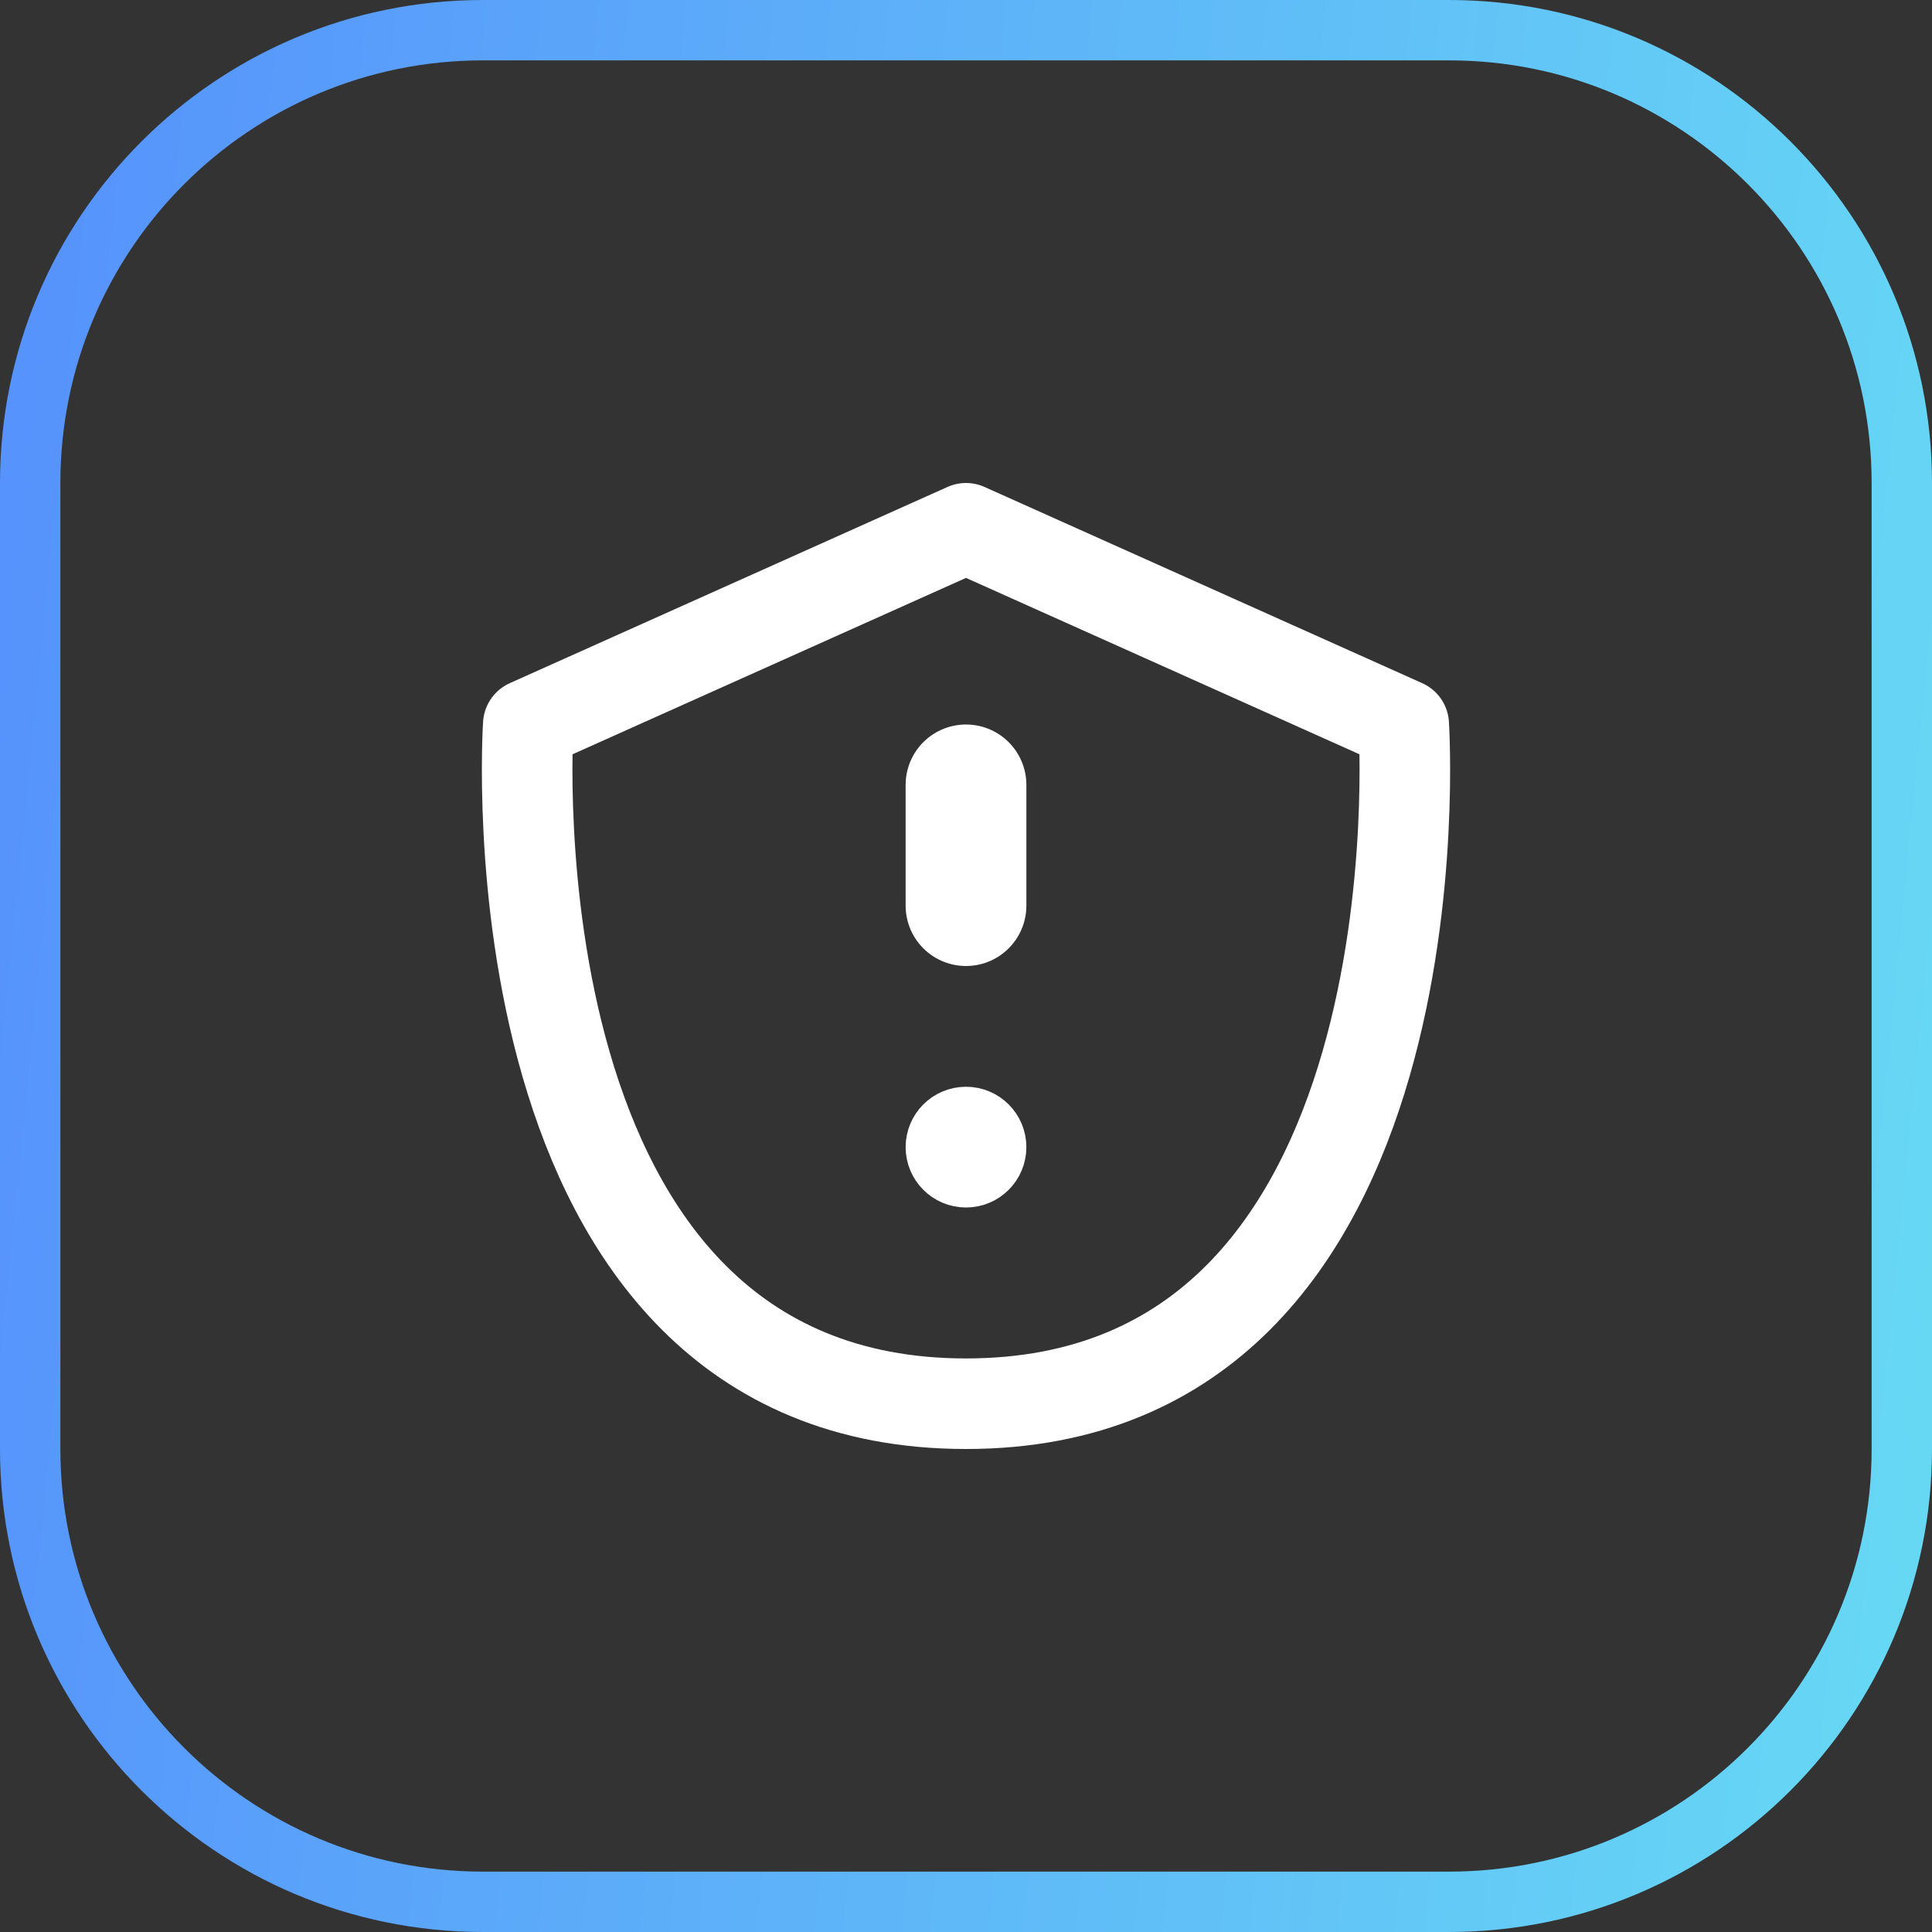 <svg xmlns="http://www.w3.org/2000/svg" fill="none" viewBox="0 0 32 32" height="32" width="32">
<rect x="0" y="0" width="32" height="32" fill="#333333" stroke="none"/>
<path stroke="url(#paint0_linear_16458_14214)" d="M8 0.5H24C28.142 0.5 31.5 3.858 31.5 8V24C31.5 28.142 28.142 31.5 24 31.5H8C3.858 31.5 0.5 28.142 0.5 24V8C0.5 3.858 3.858 0.5 8 0.5Z"></path>
<path stroke-linejoin="round" stroke-linecap="round" stroke-width="1.5" stroke="white" d="M16 8.75L8.75 12C8.75 12 8 23.25 16 23.25C24 23.25 23.25 12 23.25 12L16 8.75Z"></path>
<path stroke-linejoin="round" stroke-linecap="round" stroke="white" d="M16.5 19C16.5 19.276 16.276 19.5 16 19.5C15.724 19.5 15.5 19.276 15.5 19C15.5 18.724 15.724 18.5 16 18.5C16.276 18.5 16.5 18.724 16.5 19Z"></path>
<path stroke-linejoin="round" stroke-linecap="round" stroke-width="2" stroke="white" d="M16 13V15"></path>
<defs>
<linearGradient gradientUnits="userSpaceOnUse" y2="3.35" x2="34.839" y1="-1.11028e-06" x1="1.032" id="paint0_linear_16458_14214">
<stop stop-color="#5693FC"></stop>
<stop stop-color="#67DAF4" offset="1"></stop>
</linearGradient>
</defs>
</svg>
